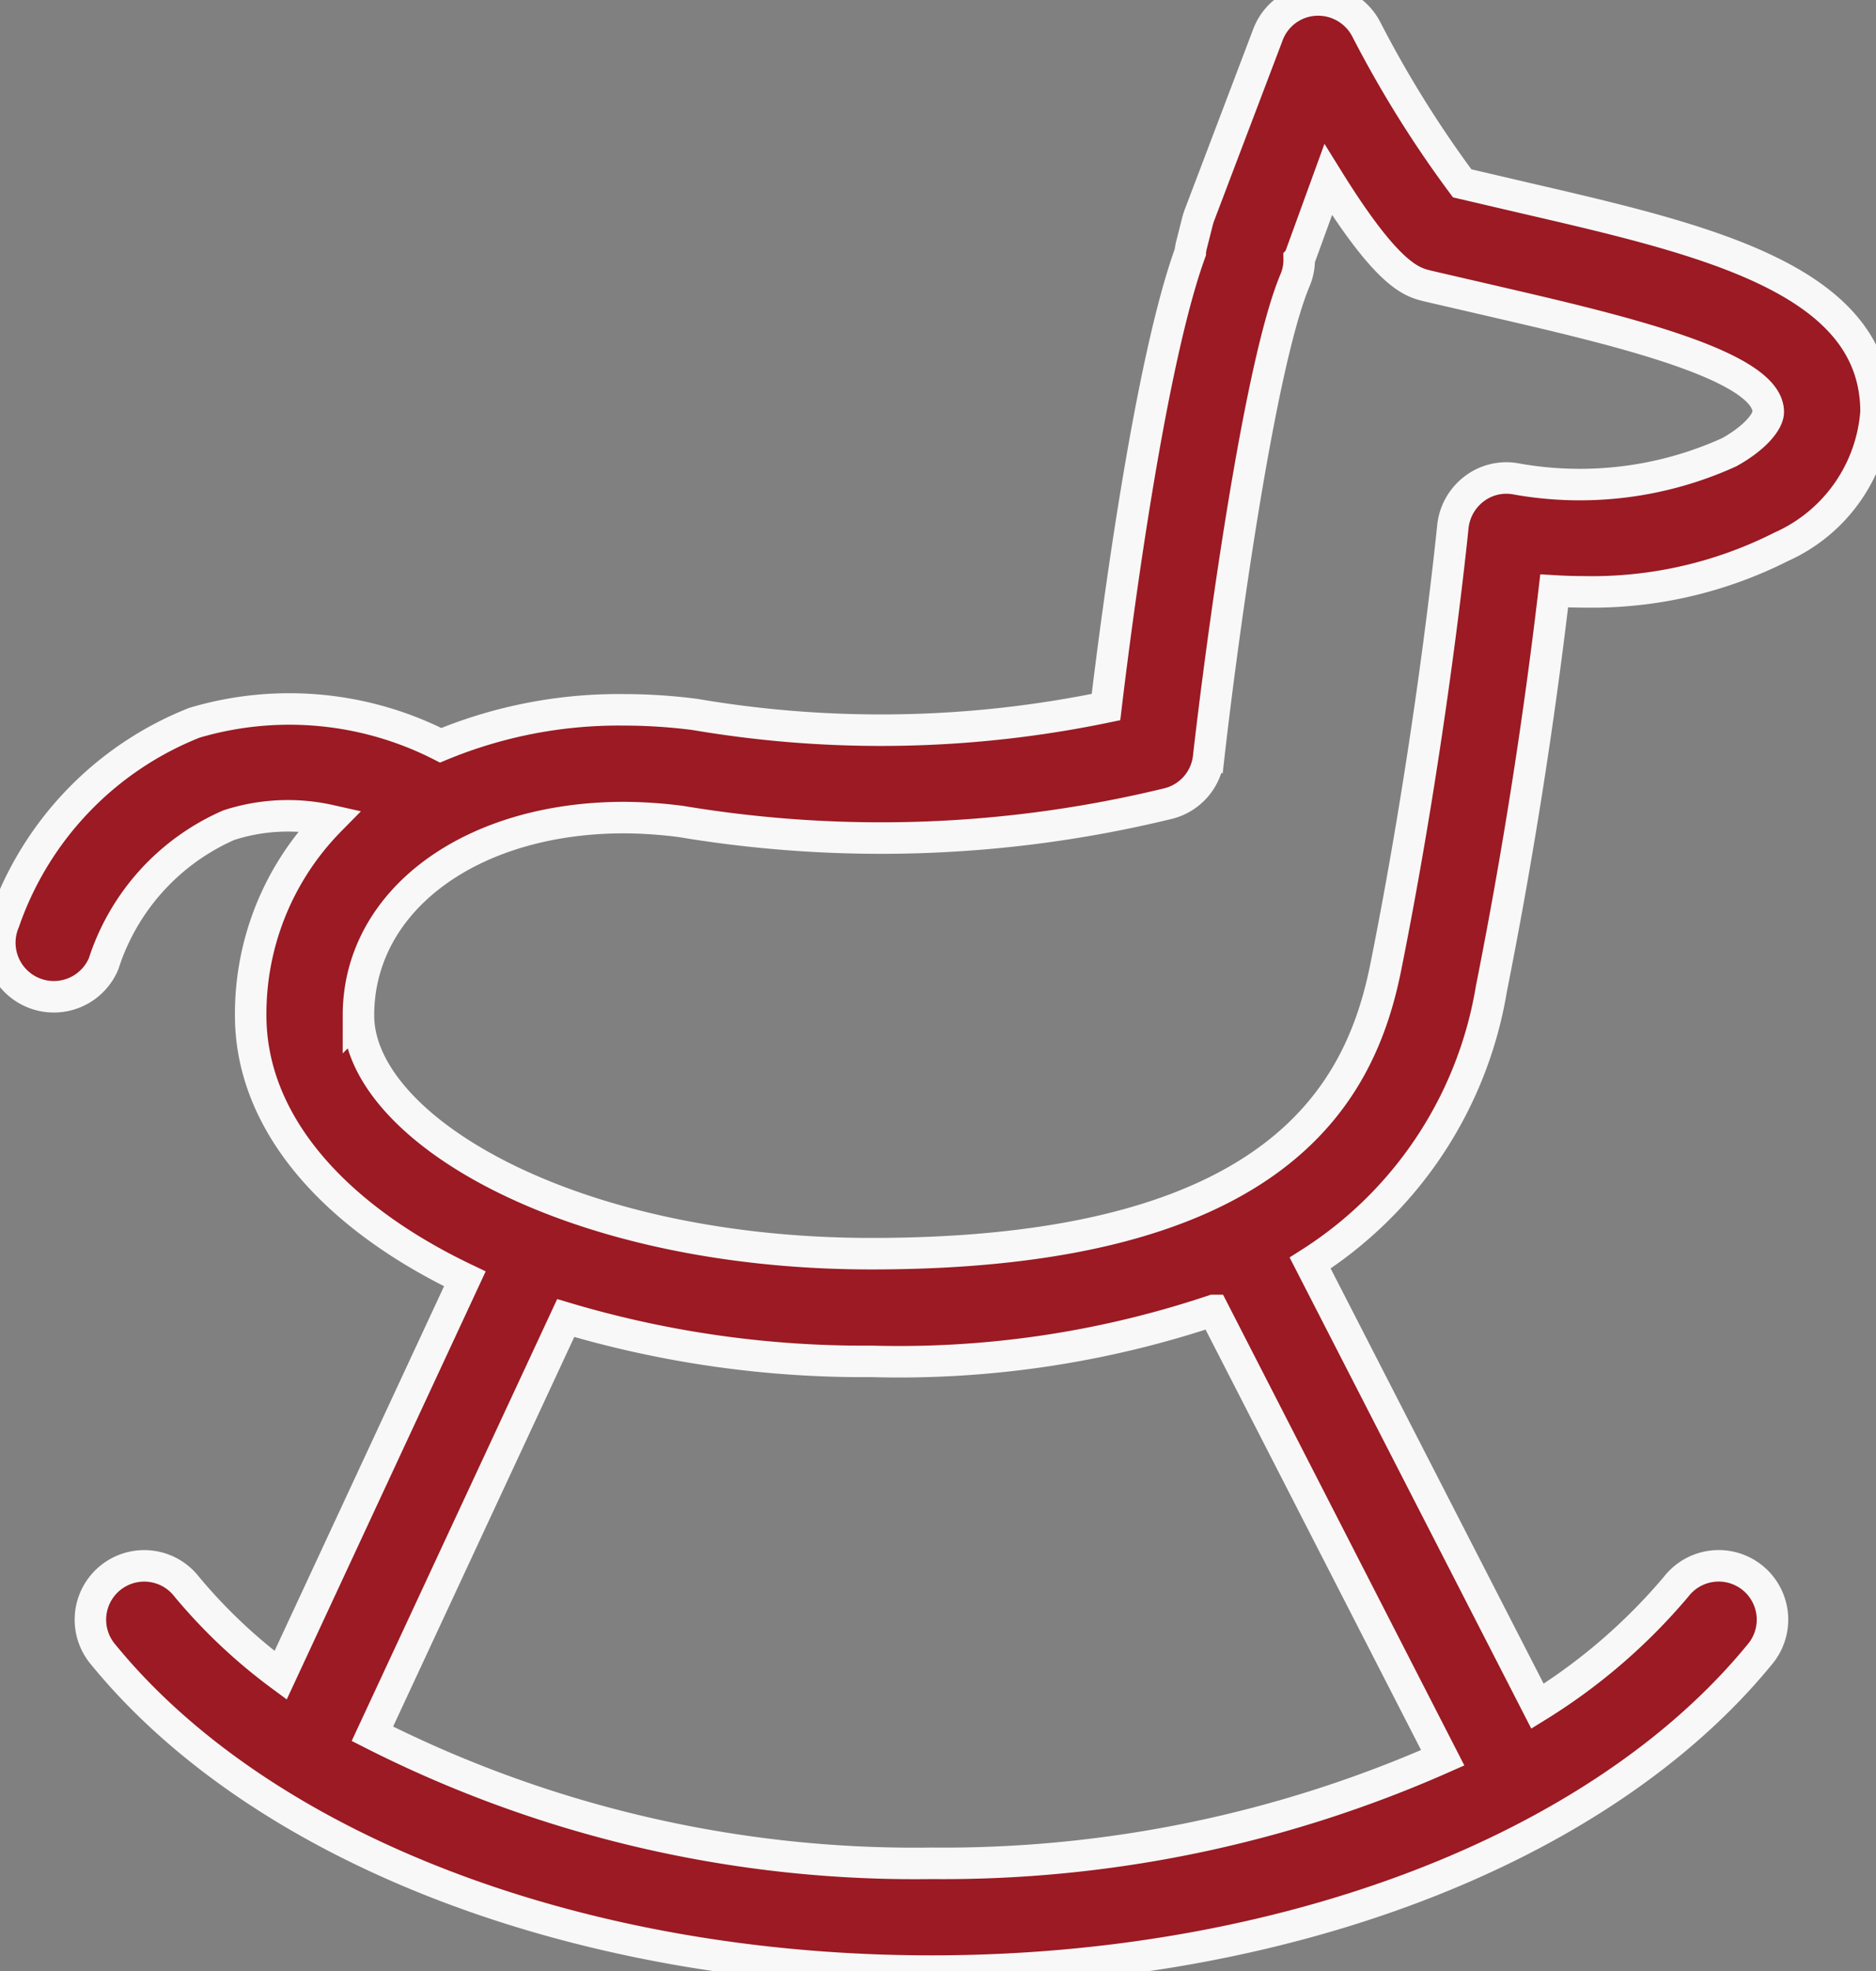 <svg xmlns="http://www.w3.org/2000/svg" width="47.662" height="50.05"><rect width="100%" height="100%" fill="#808080" stroke="none"/><defs><clipPath id="a"><path data-name="長方形 140174" fill="#9b1a23" stroke="#f8f8f8" stroke-width=".5" d="M0 0h47.662v50.05H0z"/></clipPath></defs><g data-name="グループ 1134"><g data-name="グループ 1128" clip-path="url(#a)"><path data-name="合体 9" d="M2.627 42.016a1.367 1.367 0 112.116-1.73 13.725 13.725 0 002.386 2.251l4.681-10.066c-3.351-1.6-5.441-3.982-5.441-6.689a7 7 0 012.01-4.95 4.865 4.865 0 00-2.565.119 5.769 5.769 0 00-3.182 3.52 1.372 1.372 0 01-2.528-1.069 8.373 8.373 0 014.837-5.051 8.483 8.483 0 016.255.572 11.811 11.811 0 014.65-.9 14.192 14.192 0 011.808.117 28.132 28.132 0 0010.445-.187c.3-2.514 1.138-8.785 2.141-11.543 0-.049.015-.1.023-.154l.16-.633c.015-.051.029-.105.048-.154L32.212.885a1.36 1.36 0 011.187-.883 1.379 1.379 0 011.3.717 28.271 28.271 0 002.449 3.936l1.615.377c4.576 1.059 8.9 2.059 8.9 5.428a4.08 4.08 0 01-2.41 3.424 10.648 10.648 0 01-5.024 1.143c-.246 0-.492-.008-.743-.023a129.214 129.214 0 01-1.595 10.1 10.232 10.232 0 01-4.605 6.965l5.776 11.253a14.732 14.732 0 003.524-3.037 1.367 1.367 0 112.116 1.73c-4.06 4.957-12.12 8.033-21.04 8.033S6.681 46.973 2.627 42.016zm21.036 5.295a31.358 31.358 0 0012.991-2.68l-5.825-11.358a25.122 25.122 0 01-8.686 1.293 26.509 26.509 0 01-7.77-1.1L9.461 44.022a30.479 30.479 0 0014.202 3.289zM9.107 25.781c0 2.859 5.351 6.051 13.036 6.051 10.4 0 12.435-4.15 13.063-7.27 1.186-5.916 1.7-11.139 1.706-11.191a1.384 1.384 0 01.521-.943 1.348 1.348 0 011.047-.275 9.179 9.179 0 005.452-.67c.68-.377.993-.793.993-1.023 0-1.191-3.92-2.1-6.778-2.764l-1.876-.434c-.4-.1-.994-.234-2.527-2.7l-.737 2.025a1.307 1.307 0 01-.1.516c-.937 2.213-1.905 9.5-2.2 12.127a1.366 1.366 0 01-1.056 1.18 30.845 30.845 0 01-12.344.449 11.634 11.634 0 00-1.461-.1c-3.905.005-6.739 2.116-6.739 5.022z" fill="#9b1a23" stroke="#f8f8f8" stroke-width=".8"/></g></g></svg>